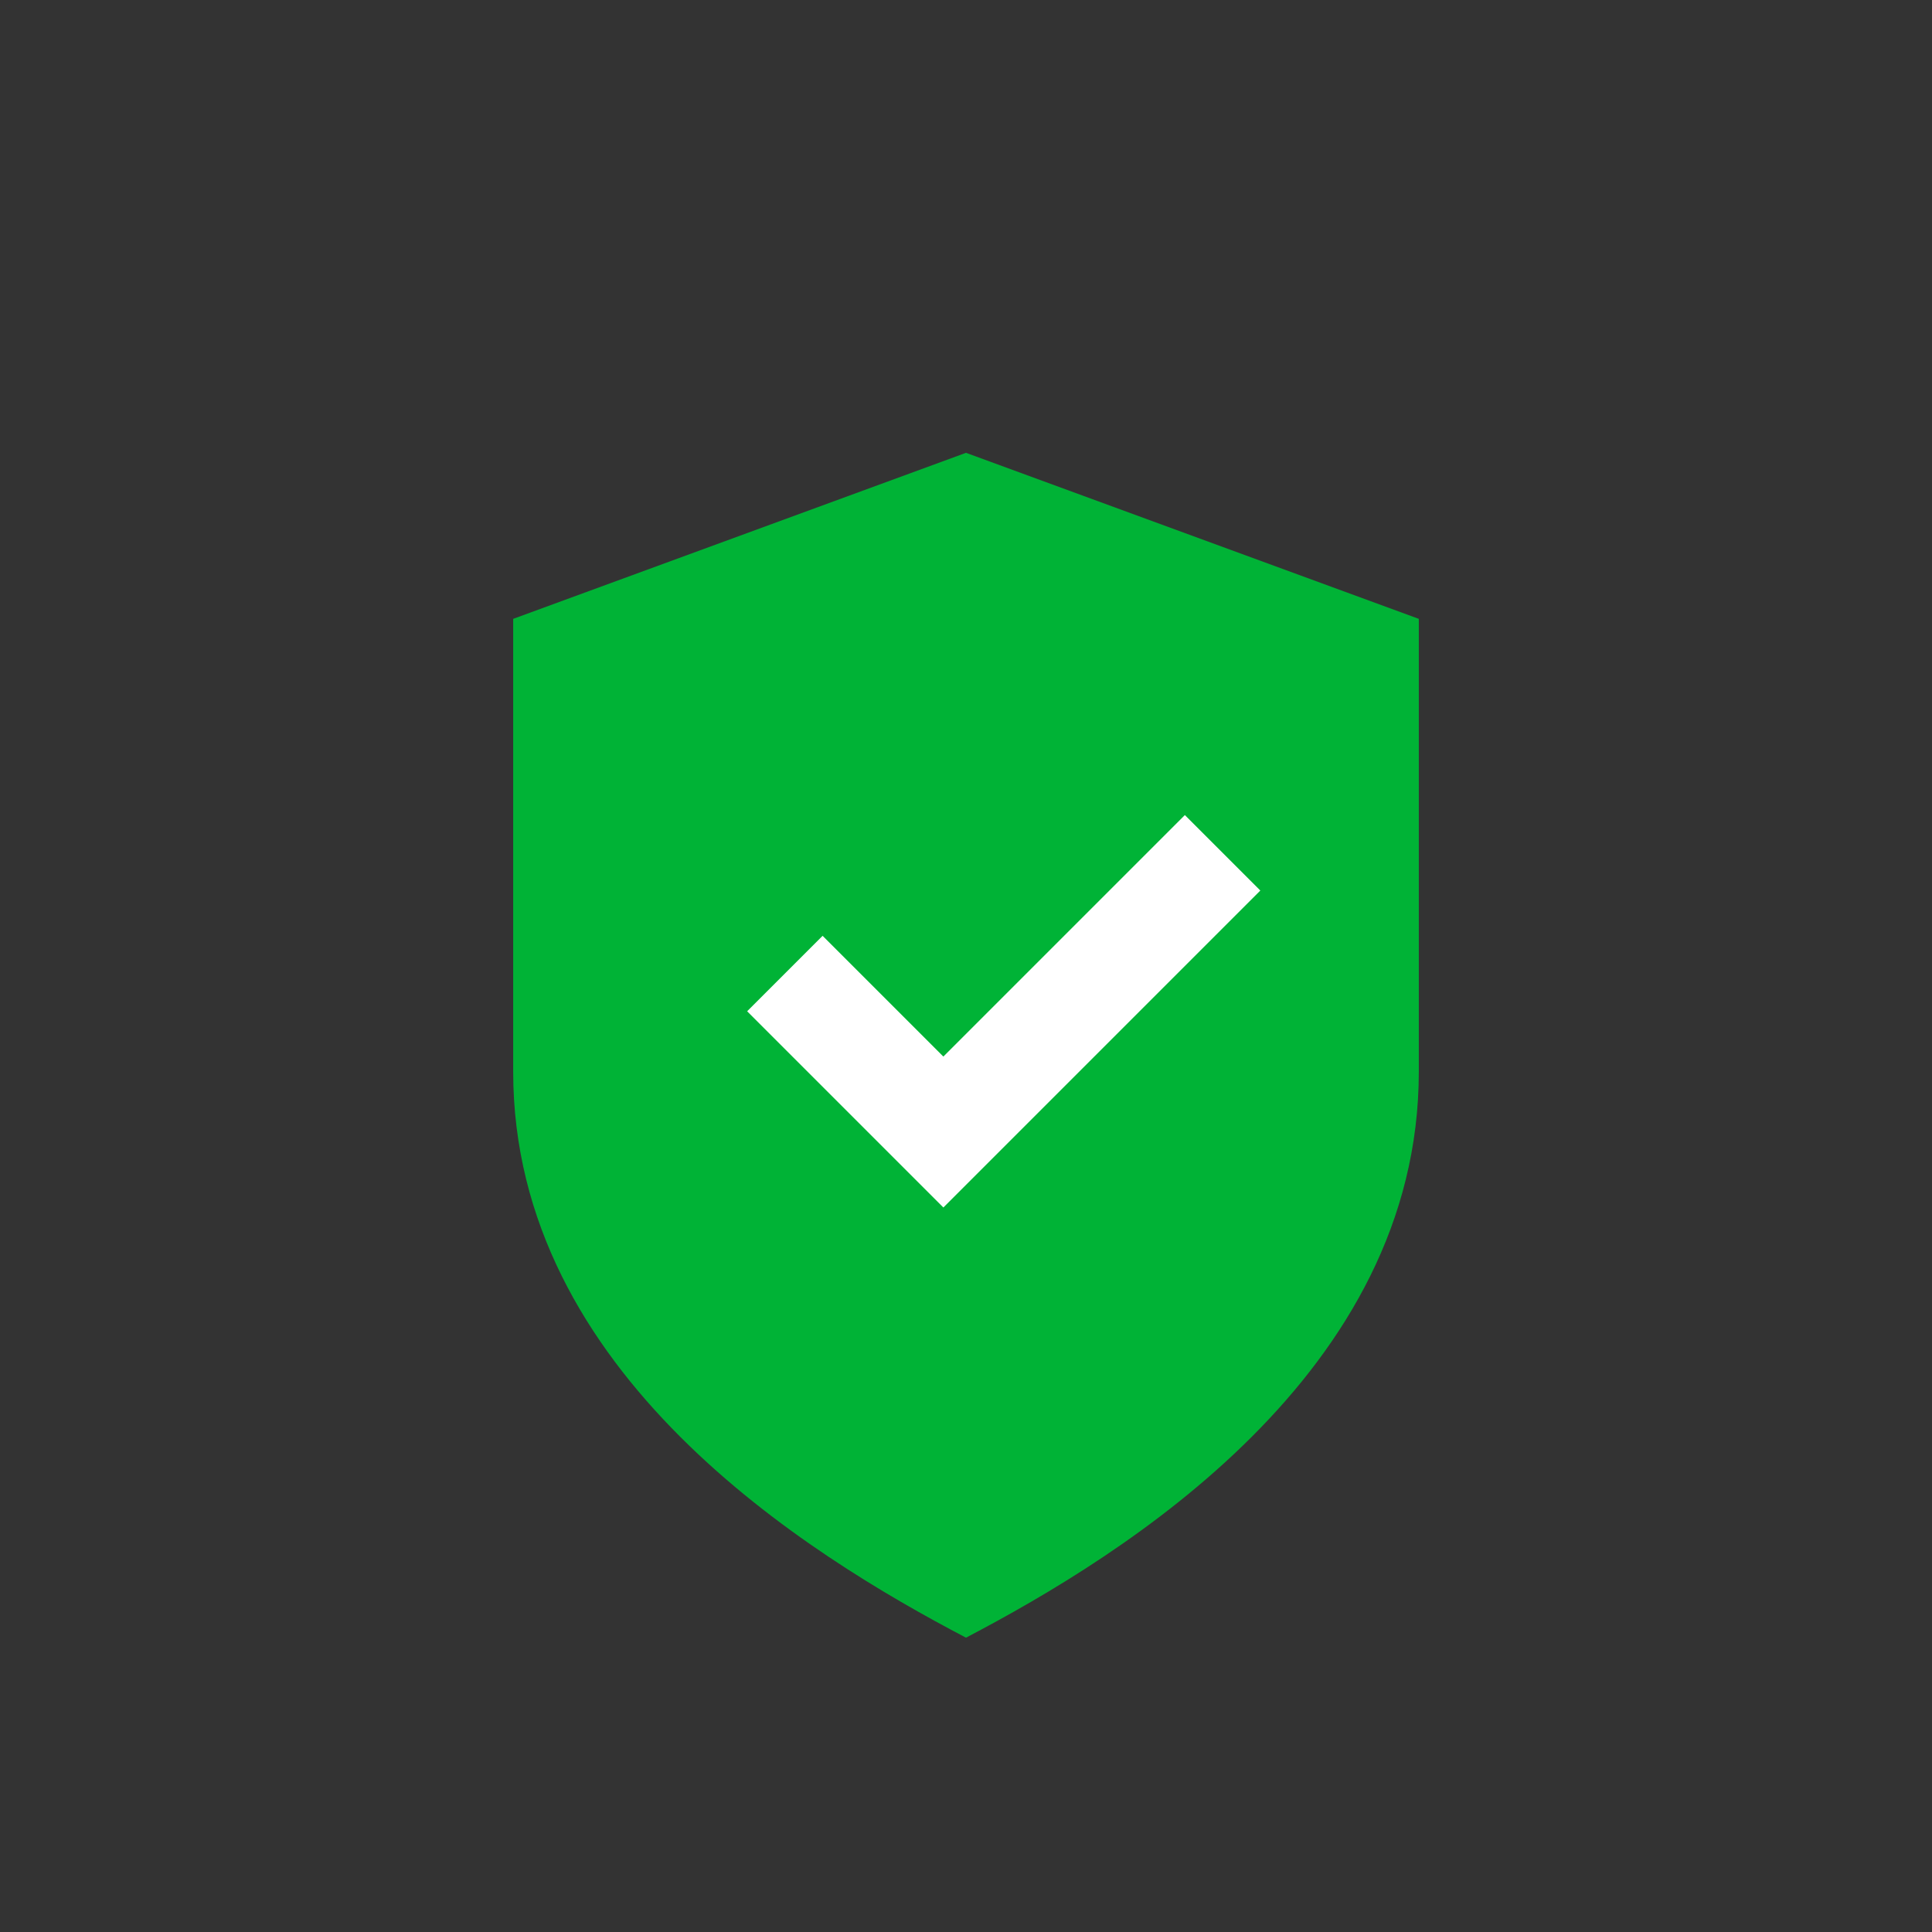 <svg xmlns="http://www.w3.org/2000/svg" width="512" height="512" viewBox="0 0 512 512">
<rect x="0" y="0" width="512" height="512" fill="#333333" stroke="none"/>
<rect width="512" height="512" fill="none"/>

<path d="M256 120 l120 44 v120 c0 80 -78 128 -120 150 -42 -22 -120 -70 -120 -150 V164z" fill="#00B336"/>
<path d="M230 300 l-32 -32 20 -20 32 32 64 -64 20 20 -84 84z" fill="#ffffff"/>

</svg>